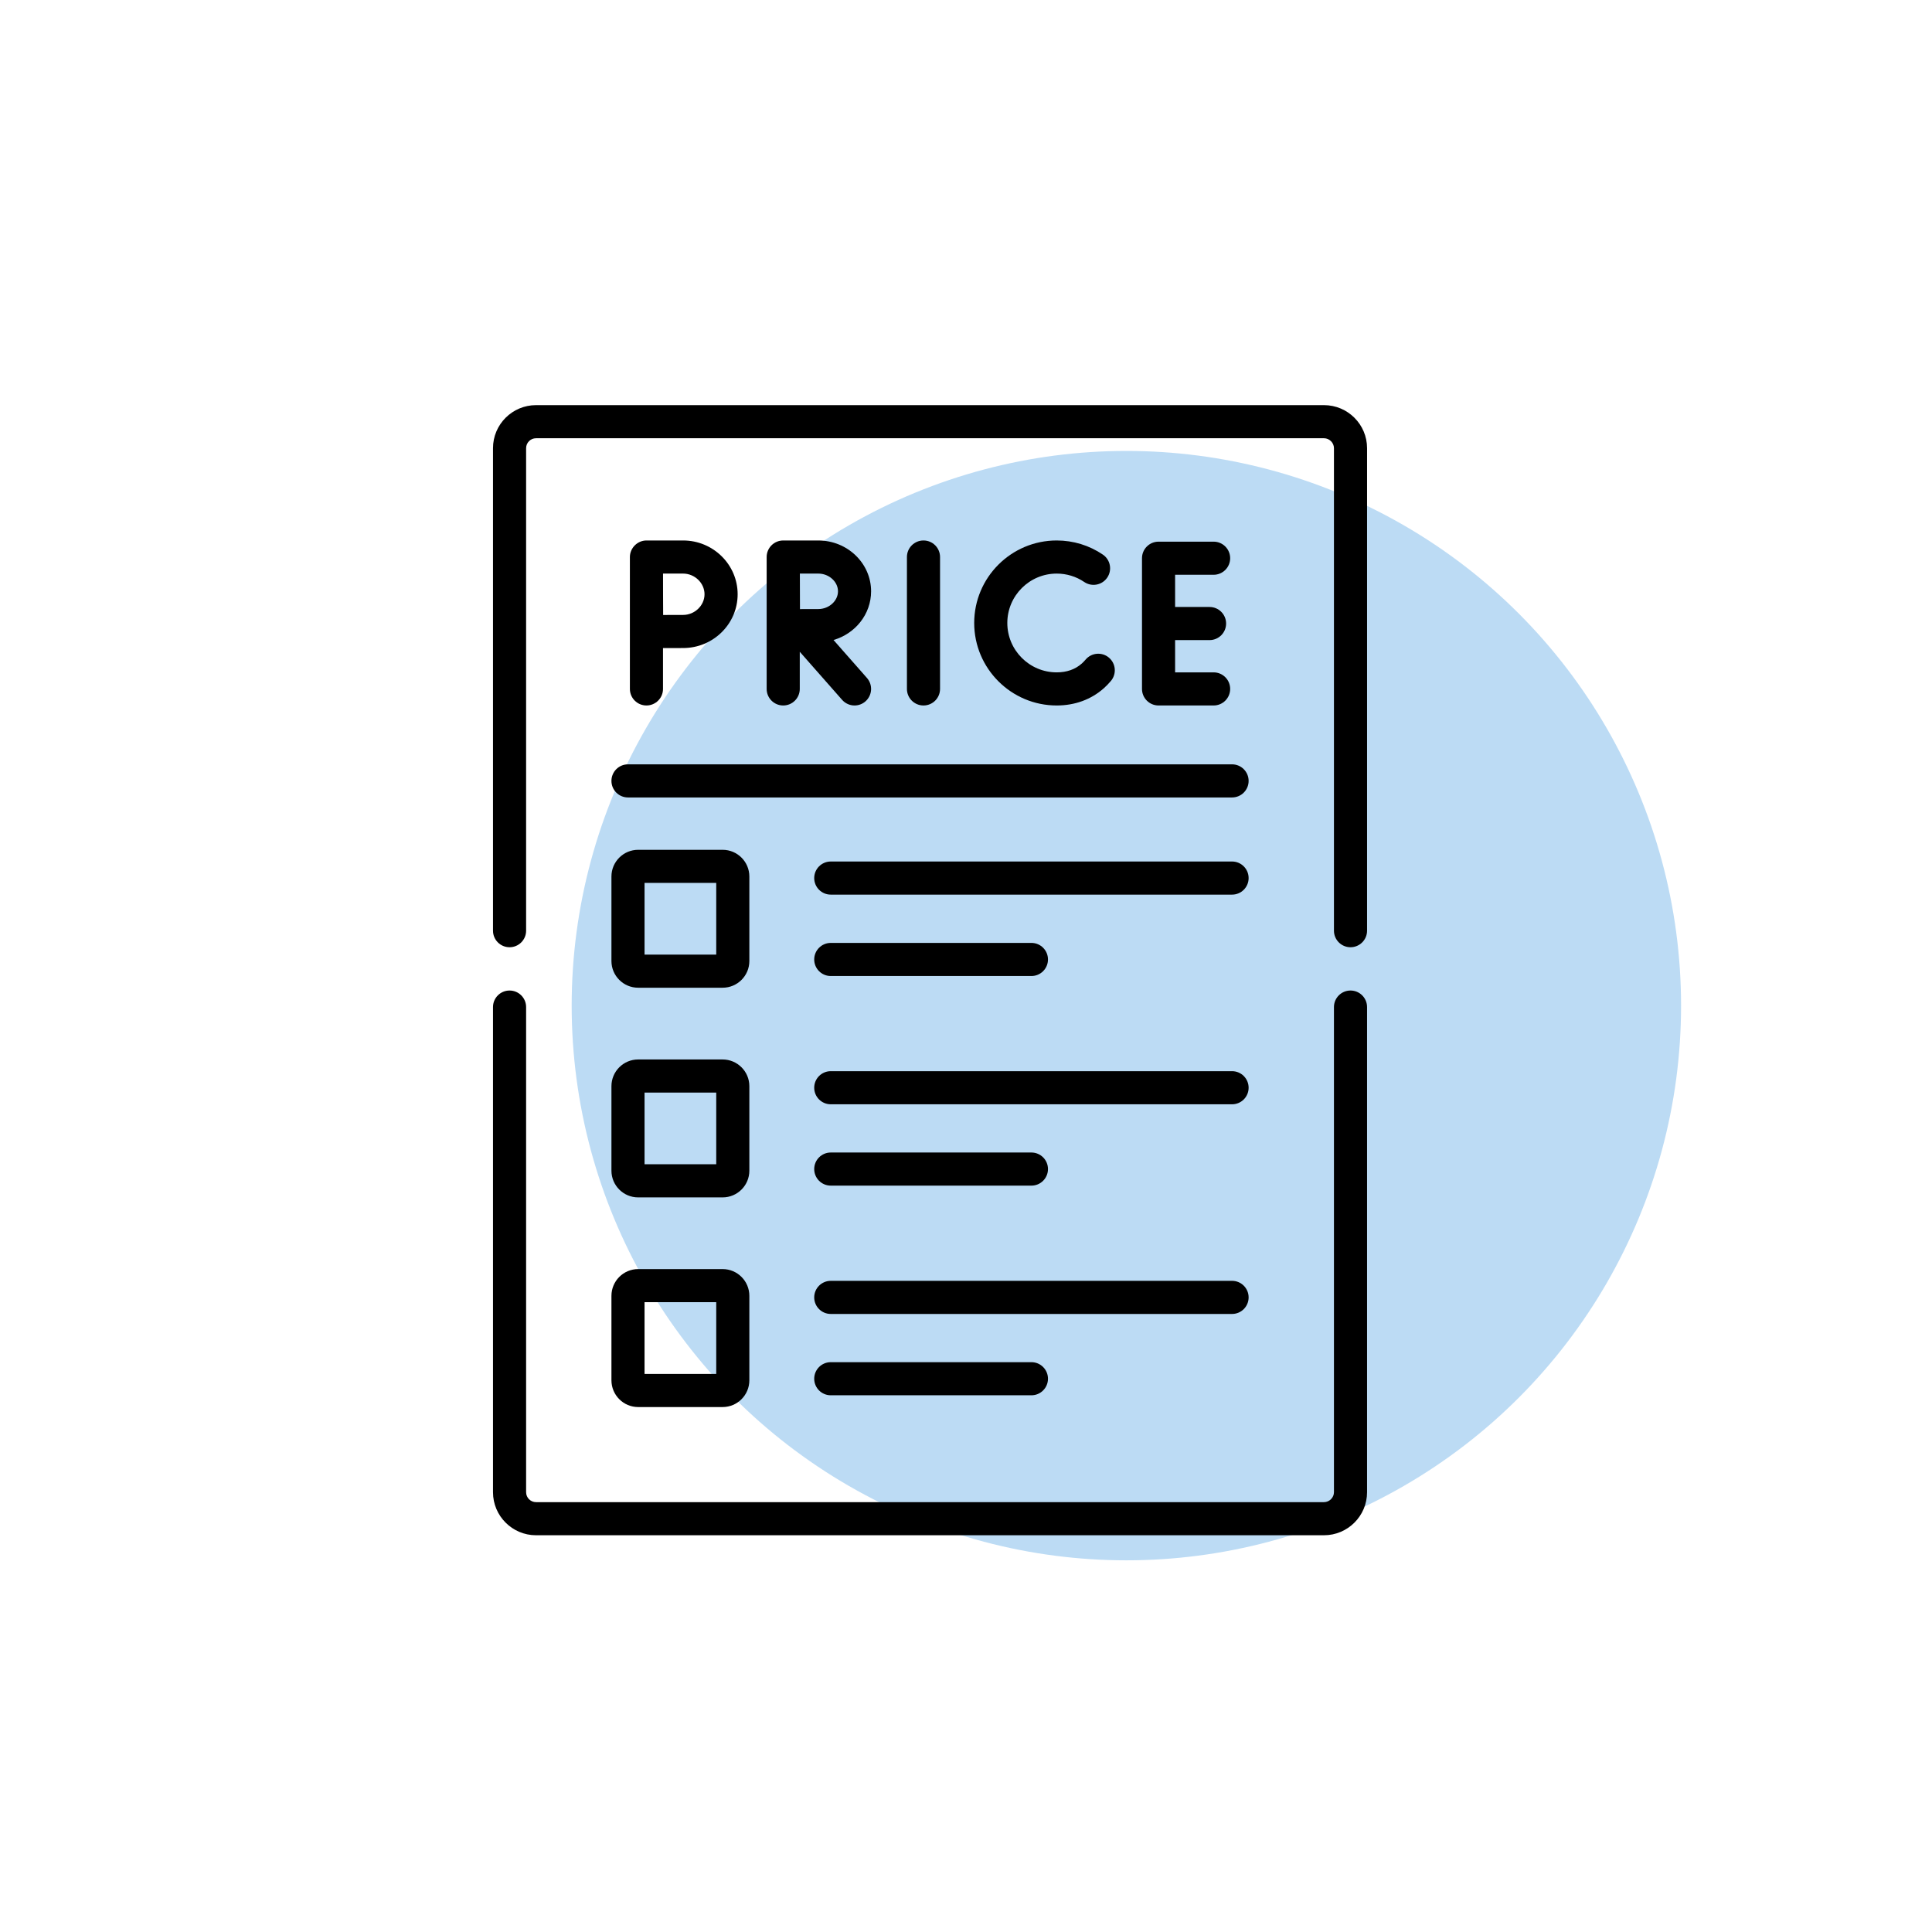 <?xml version="1.0" encoding="UTF-8"?>
<!DOCTYPE svg PUBLIC "-//W3C//DTD SVG 1.1//EN" "http://www.w3.org/Graphics/SVG/1.1/DTD/svg11.dtd">
<!-- Creator: CorelDRAW -->
<svg xmlns="http://www.w3.org/2000/svg" xml:space="preserve" width="43.349mm" height="43.349mm" version="1.1" style="shape-rendering:geometricPrecision; text-rendering:geometricPrecision; image-rendering:optimizeQuality; fill-rule:evenodd; clip-rule:evenodd"
viewBox="0 0 3566.71 3566.71"
 xmlns:xlink="http://www.w3.org/1999/xlink"
 xmlns:xodm="http://www.corel.com/coreldraw/odm/2003"
 enable-background="new 0 0 512 512">
 <defs>
  <style type="text/css">
   <![CDATA[
    .fil0 {fill:none}
    .fil1 {fill:#BCDBF4}
    .fil2 {fill:black;fill-rule:nonzero}
   ]]>
  </style>
 </defs>
 <g id="Слой_x0020_1">
  <rect class="fil0" x="-0" y="0" width="3566.71" height="3566.71"/>
  <rect class="fil0" x="435.39" y="435.4" width="2695.92" height="2695.92"/>
  <circle class="fil1" cx="2079.42" cy="1856.51" r="1024.04"/>
  <g id="_2717116249024">
   <g>
    <g>
     <path class="fil2" d="M1223.98 1271.84l0 -75.38c13.59,-0.05 28.52,-0.1 37.12,-0.1 55.51,0 100.68,-44.55 100.68,-99.29 0,-54.74 -45.16,-99.29 -100.68,-99.29l-67.68 0c-16.63,0 -30.56,13.93 -30.56,30.56l0 243.49c0,16.88 13.67,30.56 30.56,30.56 16.88,0 30.56,-13.68 30.56,-30.56l0 0zm37.13 -212.94c21.44,0 39.54,17.48 39.54,38.17 0,20.68 -18.1,38.16 -39.54,38.16 -8.56,0 -23.33,0.05 -36.86,0.1 -0.08,-14.01 -0.16,-29.45 -0.16,-38.27 0,-7.5 -0.02,-23.48 -0.05,-38.16l37.07 0 0 0z"/>
     <path class="fil2" d="M1608.15 1091.64c0,-51.75 -43.71,-93.85 -97.43,-93.85l-64.69 0c-0.02,0 -0.04,0 -0.06,0 -0.02,0 -0.03,0 -0.06,0 -16.88,0 -30.56,13.68 -30.56,30.56l0 243.49c0,16.88 13.67,30.56 30.56,30.56 16.88,0 30.57,-13.68 30.57,-30.56l0 -68.58 78.18 88.77c6.04,6.86 14.47,10.37 22.95,10.37 7.17,0 14.37,-2.52 20.18,-7.63 12.66,-11.16 13.89,-30.47 2.74,-43.14l-61.75 -70.12c40.08,-11.63 69.37,-47.51 69.37,-89.87l0 0zm-97.43 32.74c-7.9,0 -21.32,0.04 -33.87,0.09 -0.07,-12.23 -0.16,-52.77 -0.19,-65.57l34.05 0c19.69,0 36.32,14.99 36.32,32.74 0,17.75 -16.63,32.74 -36.31,32.74l0 0z"/>
     <path class="fil2" d="M1735.44 1271.84l0 -243.49c0,-16.88 -13.67,-30.57 -30.56,-30.57 -16.88,0 -30.57,13.68 -30.57,30.57l0 243.49c0,16.88 13.68,30.56 30.57,30.56 16.88,0 30.56,-13.67 30.56,-30.55z"/>
     <path class="fil2" d="M1950.79 1058.91c18.32,0 35.91,5.37 50.87,15.53 13.97,9.47 32.99,5.83 42.46,-8.14 9.47,-13.97 5.83,-32.97 -8.13,-42.45 -25.14,-17.06 -54.59,-26.07 -85.2,-26.07 -83.97,0 -152.3,68.33 -152.3,152.31 0,83.98 68.32,152.31 152.3,152.31 33.58,0 63.7,-11.03 87.24,-32.01 4.6,-4.16 8.8,-8.48 12.82,-13.26 10.89,-12.9 9.26,-32.18 -3.64,-43.06 -12.89,-10.89 -32.18,-9.26 -43.06,3.64 -2.26,2.67 -4.5,4.99 -6.92,7.17 -12.2,10.88 -27.82,16.39 -46.43,16.39 -50.27,0 -91.17,-40.9 -91.17,-91.18 0,-50.28 40.9,-91.18 91.17,-91.18l0 0z"/>
     <path class="fil2" d="M2240.48 1061.1c16.88,0 30.56,-13.68 30.56,-30.56 0,-16.88 -13.68,-30.57 -30.56,-30.57l-101.65 0c-16.88,0 -30.56,13.69 -30.56,30.57l0 241.3c0,16.88 13.67,30.56 30.56,30.56l101.65 0c16.88,0 30.56,-13.68 30.56,-30.56 0,-16.88 -13.68,-30.57 -30.56,-30.57l-71.09 0 0 -59.58 63.58 0c16.88,0 30.57,-13.68 30.57,-30.57 0,-16.88 -13.68,-30.56 -30.57,-30.56l-63.58 0 0 -59.47 71.09 0z"/>
     <path class="fil2" d="M1128.79 1441.63c0,16.88 13.67,30.57 30.56,30.57l1115.19 0c16.88,0 30.57,-13.69 30.57,-30.57 0,-16.88 -13.68,-30.56 -30.57,-30.56l-1115.19 0c-16.88,0 -30.56,13.68 -30.56,30.56l0 0z"/>
     <path class="fil2" d="M1533.7 1801.85l370.43 0c16.88,0 30.56,-13.68 30.56,-30.56 0,-16.88 -13.67,-30.57 -30.56,-30.57l-370.43 0.01c-16.88,0 -30.57,13.68 -30.57,30.56 0,16.88 13.68,30.56 30.57,30.56l0 0z"/>
     <path class="fil2" d="M2274.54 1590.46l-740.84 0c-16.88,0 -30.57,13.68 -30.57,30.57 0,16.88 13.68,30.56 30.57,30.56l740.84 0c16.88,0 30.57,-13.68 30.57,-30.56 0,-16.88 -13.68,-30.57 -30.57,-30.57z"/>
     <path class="fil2" d="M1533.7 2188.81l370.43 0c16.88,0 30.56,-13.68 30.56,-30.57 0,-16.88 -13.67,-30.56 -30.56,-30.56l-370.43 0c-16.88,0 -30.57,13.68 -30.57,30.57 0,16.88 13.68,30.56 30.57,30.56l0 0z"/>
     <path class="fil2" d="M2274.54 1977.53l-740.84 0c-16.88,0 -30.57,13.68 -30.57,30.56 0,16.88 13.68,30.56 30.57,30.56l740.84 0c16.88,0 30.57,-13.68 30.57,-30.56 0,-16.88 -13.68,-30.56 -30.57,-30.56z"/>
     <path class="fil2" d="M1533.7 2514.75c-16.88,0 -30.57,13.68 -30.57,30.56 0,16.88 13.68,30.56 30.57,30.56l370.43 0c16.88,0 30.56,-13.68 30.56,-30.56 0,-16.88 -13.67,-30.57 -30.56,-30.57l-370.43 0.01z"/>
     <path class="fil2" d="M2305.11 2395.15c0,-16.88 -13.68,-30.56 -30.57,-30.56l-740.84 0c-16.88,0 -30.57,13.68 -30.57,30.56 0,16.88 13.68,30.57 30.57,30.57l740.84 0c16.88,0 30.57,-13.68 30.57,-30.57z"/>
     <path class="fil2" d="M1128.79 1774.18c0,27.17 22.11,49.27 49.27,49.27l156.05 0c27.17,0 49.28,-22.11 49.28,-49.27l0 -156.06c0,-27.16 -22.11,-49.27 -49.28,-49.27l-156.05 0c-27.17,0 -49.27,22.11 -49.27,49.27l0 156.06zm61.12 -144.2l132.34 0 0 132.34 -132.34 0 0 -132.34z"/>
     <path class="fil2" d="M1128.79 2161.24c0,27.17 22.11,49.28 49.27,49.28l156.05 0c27.17,0 49.28,-22.11 49.28,-49.28l0 -156.05c0,-27.17 -22.11,-49.28 -49.28,-49.28l-156.05 0c-27.17,0 -49.27,22.11 -49.27,49.28l0 156.05zm61.12 -144.2l132.34 0 0 132.35 -132.34 0 0 -132.35z"/>
     <path class="fil2" d="M1128.79 2548.2c0,27.23 22.11,49.38 49.27,49.38l156.05 0c27.17,0 49.28,-22.16 49.28,-49.38l0 -155.93c0,-27.23 -22.11,-49.39 -49.28,-49.39l-156.05 0c-27.17,0 -49.27,22.16 -49.27,49.39l0 155.93zm61.12 -144.2l132.34 0 0 132.47 -132.34 0 0 -132.47z"/>
     <path class="fil2" d="M2493.2 1828.63c-16.88,0 -30.56,13.68 -30.56,30.56l0 895.65c0,9.91 -8.43,18.3 -18.41,18.3l-1454.66 0c-10.1,0 -18.3,-8.21 -18.3,-18.3l0 -895.65c0,-16.88 -13.68,-30.56 -30.57,-30.56 -16.88,0 -30.56,13.68 -30.56,30.56l0 895.65c0,43.79 35.63,79.42 79.41,79.42l1454.67 0c43.85,0 79.54,-35.63 79.54,-79.42l0 -895.65c0,-16.88 -13.68,-30.57 -30.57,-30.57l0 0.01z"/>
     <path class="fil2" d="M2444.22 747.94l-1454.66 0c-43.8,0 -79.42,35.63 -79.42,79.42l0 890.79c0,16.88 13.68,30.56 30.57,30.56 16.88,0 30.56,-13.68 30.56,-30.56l0 -890.79c0,-10.09 8.21,-18.3 18.3,-18.3l1454.66 0c9.98,0 18.41,8.38 18.41,18.3l0 890.79c0,16.88 13.67,30.56 30.56,30.56 16.88,0 30.57,-13.68 30.57,-30.56l0 -890.79c0,-43.8 -35.68,-79.42 -79.54,-79.42l0 0z"/>
    </g>
   </g>
  </g>
 </g>
</svg>
